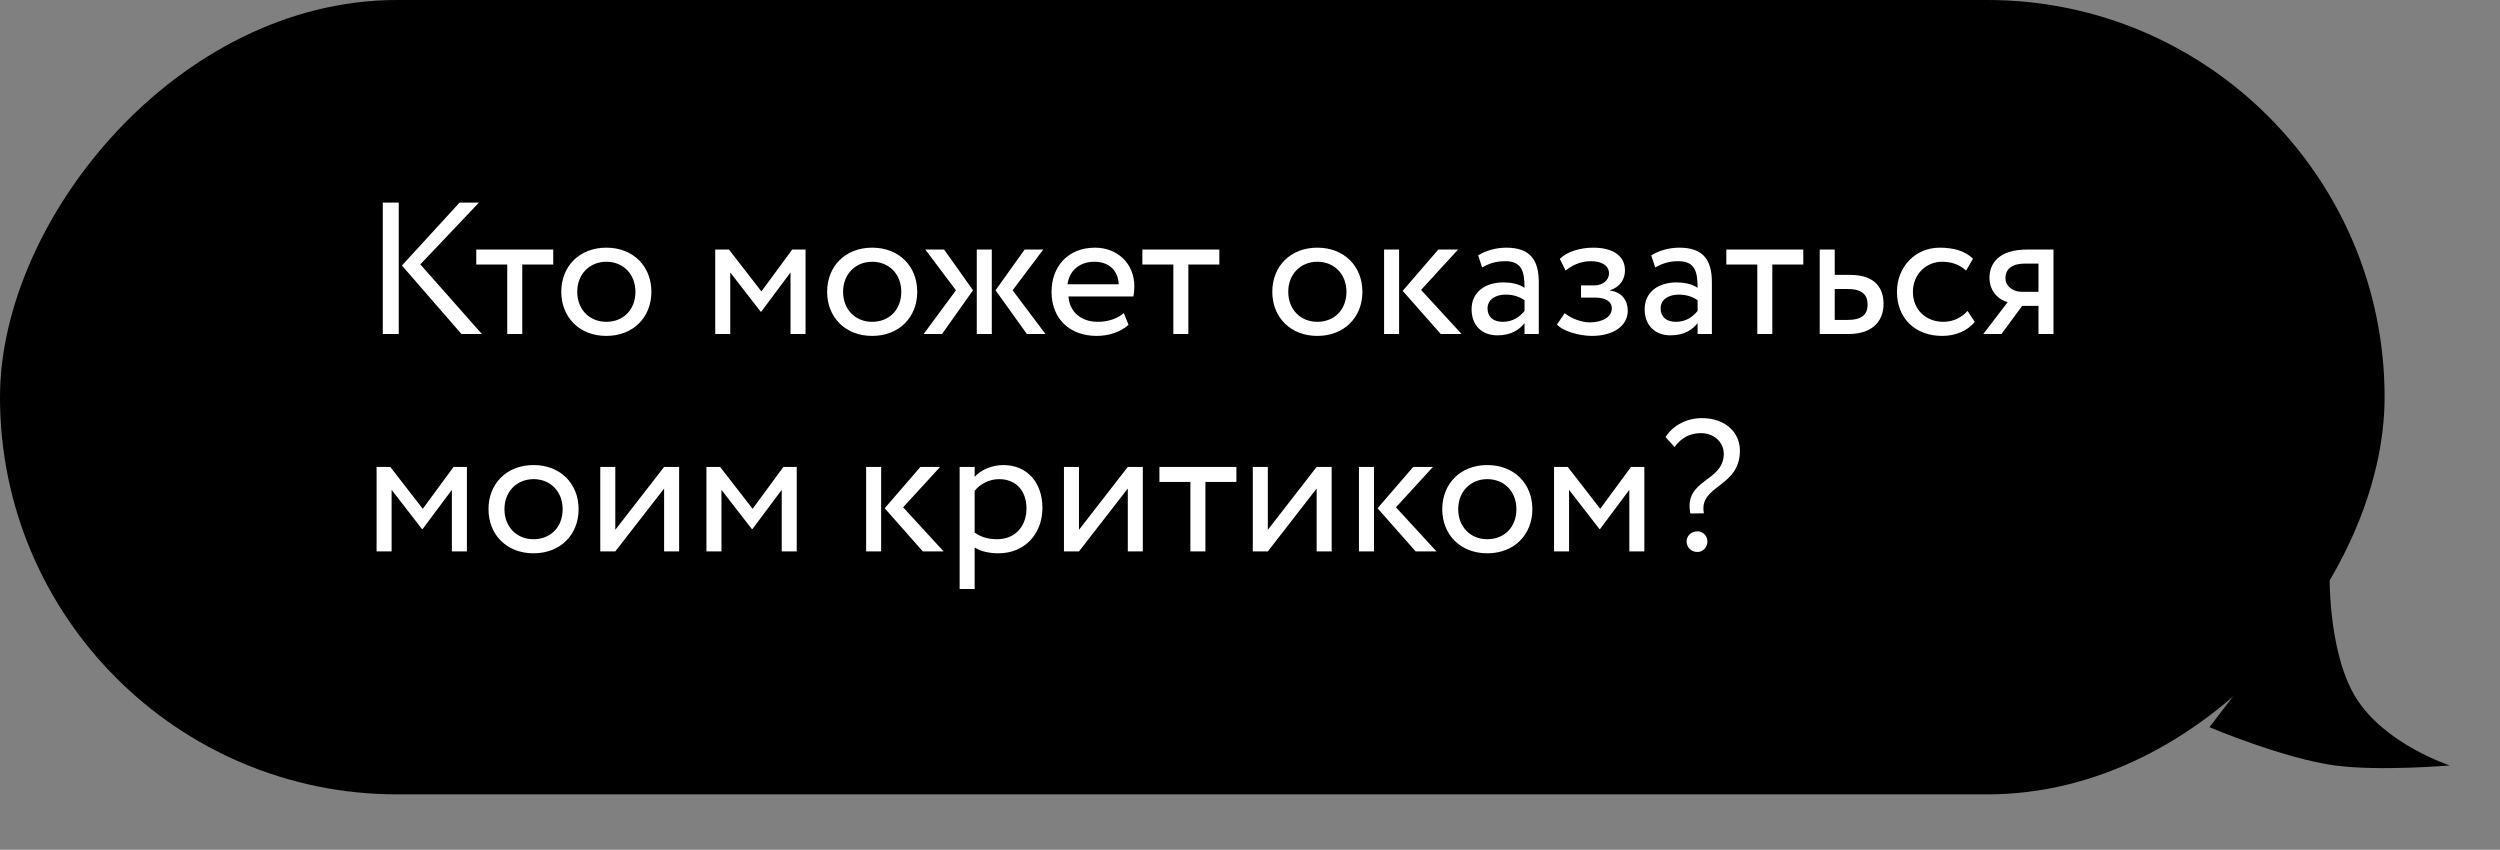 <?xml version="1.0" encoding="UTF-8"?> <svg xmlns="http://www.w3.org/2000/svg" width="253" height="86" viewBox="0 0 253 86" fill="none"><rect x="0" y="0" width="253" height="86" fill="#808080" stroke="none"/> <rect width="241.321" height="80.389" rx="40.194" transform="matrix(-1 0 0 1 241.321 0)" fill="black"></rect> <path d="M247.92 77.463C247.92 77.463 241.311 75.313 238.403 70.583C235.495 65.852 235.759 57.682 235.759 57.682L223.598 73.593C223.598 73.593 231.068 76.754 236.288 77.463C240.768 78.072 247.92 77.463 247.92 77.463Z" fill="black"></path> <path d="M48.466 20.504H46.509L40.676 26.869L46.699 33.804H48.77L42.538 26.755L48.466 20.504ZM38.738 33.804H40.353V20.504H38.738V33.804ZM48.198 26.774H51.333V33.804H52.853V26.774H55.988V25.254H48.198V26.774ZM56.801 29.529C56.801 32.094 58.625 33.994 61.361 33.994C64.097 33.994 65.921 32.094 65.921 29.529C65.921 26.964 64.097 25.064 61.361 25.064C58.625 25.064 56.801 26.964 56.801 29.529ZM58.416 29.529C58.416 27.724 59.689 26.489 61.361 26.489C63.071 26.489 64.306 27.743 64.306 29.529C64.306 31.353 63.071 32.569 61.361 32.569C59.651 32.569 58.416 31.315 58.416 29.529ZM72.382 33.804H73.902V27.572L76.98 31.543H77.037L80.001 27.572V33.804H81.521V25.254H80.172L77.056 29.491L73.769 25.254H72.382V33.804ZM83.705 29.529C83.705 32.094 85.529 33.994 88.265 33.994C91.001 33.994 92.825 32.094 92.825 29.529C92.825 26.964 91.001 25.064 88.265 25.064C85.529 25.064 83.705 26.964 83.705 29.529ZM85.32 29.529C85.32 27.724 86.593 26.489 88.265 26.489C89.975 26.489 91.21 27.743 91.21 29.529C91.21 31.353 89.975 32.569 88.265 32.569C86.555 32.569 85.32 31.315 85.32 29.529ZM105.575 25.254H103.694L100.749 29.377L103.922 33.804H105.803L102.478 29.377L105.575 25.254ZM98.849 33.804H100.369V25.254H98.849V33.804ZM96.74 29.377L93.472 33.804H95.334L98.469 29.377L95.543 25.254H93.643L96.74 29.377ZM113.731 31.676C113.18 32.189 112.211 32.569 111.109 32.569C109.437 32.569 108.259 31.619 108.126 30.004H114.7C114.757 29.738 114.795 29.396 114.795 28.978C114.795 26.622 113.028 25.064 110.824 25.064C108.012 25.064 106.416 27.04 106.416 29.529C106.416 32.227 108.221 33.994 110.995 33.994C112.135 33.994 113.37 33.633 114.206 32.873L113.731 31.676ZM110.748 26.489C112.23 26.489 113.142 27.363 113.218 28.769H108.031C108.202 27.458 109.19 26.489 110.748 26.489ZM115.607 26.774H118.742V33.804H120.262V26.774H123.397V25.254H115.607V26.774ZM128.756 29.529C128.756 32.094 130.58 33.994 133.316 33.994C136.052 33.994 137.876 32.094 137.876 29.529C137.876 26.964 136.052 25.064 133.316 25.064C130.58 25.064 128.756 26.964 128.756 29.529ZM130.371 29.529C130.371 27.724 131.644 26.489 133.316 26.489C135.026 26.489 136.261 27.743 136.261 29.529C136.261 31.353 135.026 32.569 133.316 32.569C131.606 32.569 130.371 31.315 130.371 29.529ZM147.555 25.254H145.56L141.95 29.434L145.807 33.804H147.916L143.812 29.339L147.555 25.254ZM140.069 33.804H141.589V25.254H140.069V33.804ZM149.988 27.059C150.672 26.698 151.299 26.432 152.344 26.432C154.035 26.432 154.282 27.534 154.282 29.13C153.712 28.712 152.819 28.579 152.154 28.579C150.311 28.579 148.924 29.548 148.924 31.296C148.924 32.949 149.988 33.937 151.546 33.937C152.952 33.937 153.769 33.348 154.282 32.702V33.804H155.726V28.56C155.726 26.337 154.871 25.064 152.439 25.064C151.375 25.064 150.349 25.368 149.589 25.843L149.988 27.059ZM152.078 32.569C151.09 32.569 150.539 32.037 150.539 31.22C150.539 30.232 151.451 29.814 152.363 29.814C153.104 29.814 153.75 30.004 154.282 30.384V31.467C153.845 31.98 153.199 32.569 152.078 32.569ZM161.102 33.994C163.211 33.994 164.731 33.025 164.731 31.429C164.731 30.441 164.142 29.548 162.945 29.415V29.377C164.028 28.997 164.446 28.199 164.446 27.363C164.446 25.957 163.325 25.064 161.235 25.064C159.886 25.064 158.556 25.482 157.853 26.204L158.442 27.382C159.012 26.926 159.829 26.432 161.007 26.432C162.109 26.432 162.831 26.888 162.831 27.667C162.831 28.351 162.204 28.883 161.349 28.883H160V30.118H161.444C162.489 30.118 163.116 30.517 163.116 31.22C163.116 32.075 162.166 32.626 160.874 32.626C160.133 32.626 159.069 32.284 158.347 31.695L157.568 32.835C158.138 33.519 159.848 33.994 161.102 33.994ZM167.504 27.059C168.188 26.698 168.815 26.432 169.86 26.432C171.551 26.432 171.798 27.534 171.798 29.13C171.228 28.712 170.335 28.579 169.67 28.579C167.827 28.579 166.44 29.548 166.44 31.296C166.44 32.949 167.504 33.937 169.062 33.937C170.468 33.937 171.285 33.348 171.798 32.702V33.804H173.242V28.56C173.242 26.337 172.387 25.064 169.955 25.064C168.891 25.064 167.865 25.368 167.105 25.843L167.504 27.059ZM169.594 32.569C168.606 32.569 168.055 32.037 168.055 31.22C168.055 30.232 168.967 29.814 169.879 29.814C170.62 29.814 171.266 30.004 171.798 30.384V31.467C171.361 31.98 170.715 32.569 169.594 32.569ZM174.704 26.774H177.839V33.804H179.359V26.774H182.494V25.254H174.704V26.774ZM184.155 33.804H187.043C189.741 33.804 190.615 32.265 190.615 30.764C190.615 29.244 189.855 27.819 187.233 27.819H185.675V25.254H184.155V33.804ZM186.948 29.244C188.411 29.244 189 29.795 189 30.821C189 31.828 188.43 32.379 186.929 32.379H185.675V29.244H186.948ZM199.116 31.467C198.546 32.113 197.691 32.569 196.665 32.569C194.974 32.569 193.587 31.41 193.587 29.529C193.587 27.724 194.974 26.489 196.513 26.489C197.406 26.489 198.242 26.717 198.964 27.382L199.667 26.185C198.869 25.387 197.672 25.064 196.304 25.064C193.796 25.064 191.972 27.04 191.972 29.529C191.972 32.227 193.834 33.994 196.551 33.994C197.862 33.994 199.116 33.5 199.838 32.569L199.116 31.467ZM205.154 25.254C202.304 25.254 201.335 26.641 201.335 28.104C201.335 29.51 202.304 30.365 203.178 30.574L200.708 33.804H202.551L204.641 30.954H206.294V33.804H207.814V25.254H205.154ZM202.95 28.142C202.95 27.344 203.482 26.679 204.907 26.679H206.294V29.529H204.546C203.786 29.529 202.95 29.016 202.95 28.142ZM38.111 55.804H39.631V49.572L42.709 53.543H42.766L45.73 49.572V55.804H47.25V47.254H45.901L42.785 51.491L39.498 47.254H38.111V55.804ZM49.435 51.529C49.435 54.094 51.259 55.994 53.995 55.994C56.731 55.994 58.555 54.094 58.555 51.529C58.555 48.964 56.731 47.064 53.995 47.064C51.259 47.064 49.435 48.964 49.435 51.529ZM51.05 51.529C51.05 49.724 52.323 48.489 53.995 48.489C55.705 48.489 56.94 49.743 56.94 51.529C56.94 53.353 55.705 54.569 53.995 54.569C52.285 54.569 51.05 53.315 51.05 51.529ZM62.268 55.804L67.208 49.439V55.804H68.728V47.254H67.208L62.268 53.619V47.254H60.748V55.804H62.268ZM71.491 55.804H73.011V49.572L76.089 53.543H76.146L79.11 49.572V55.804H80.63V47.254H79.281L76.165 51.491L72.878 47.254H71.491V55.804ZM95.138 47.254H93.143L89.533 51.434L93.39 55.804H95.499L91.395 51.339L95.138 47.254ZM87.652 55.804H89.172V47.254H87.652V55.804ZM97.115 59.604H98.635V55.405C99.243 55.804 100.136 55.994 101.048 55.994C103.727 55.994 105.494 53.999 105.494 51.396C105.494 48.869 103.974 47.064 101.542 47.064C100.364 47.064 99.224 47.577 98.635 48.261V47.254H97.115V59.604ZM101.105 48.489C102.872 48.489 103.879 49.724 103.879 51.453C103.879 53.258 102.739 54.569 100.915 54.569C100.098 54.569 99.395 54.417 98.635 53.904V49.667C99.167 49.002 100.098 48.489 101.105 48.489ZM109.193 55.804L114.133 49.439V55.804H115.653V47.254H114.133L109.193 53.619V47.254H107.673V55.804H109.193ZM117.333 48.774H120.468V55.804H121.988V48.774H125.123V47.254H117.333V48.774ZM128.304 55.804L133.244 49.439V55.804H134.764V47.254H133.244L128.304 53.619V47.254H126.784V55.804H128.304ZM145.013 47.254H143.018L139.408 51.434L143.265 55.804H145.374L141.27 51.339L145.013 47.254ZM137.527 55.804H139.047V47.254H137.527V55.804ZM145.956 51.529C145.956 54.094 147.78 55.994 150.516 55.994C153.252 55.994 155.076 54.094 155.076 51.529C155.076 48.964 153.252 47.064 150.516 47.064C147.78 47.064 145.956 48.964 145.956 51.529ZM147.571 51.529C147.571 49.724 148.844 48.489 150.516 48.489C152.226 48.489 153.461 49.743 153.461 51.529C153.461 53.353 152.226 54.569 150.516 54.569C148.806 54.569 147.571 53.315 147.571 51.529ZM157.269 55.804H158.789V49.572L161.867 53.543H161.924L164.888 49.572V55.804H166.408V47.254H165.059L161.943 51.491L158.656 47.254H157.269V55.804ZM174.445 45.924C174.445 48.812 170.379 48.432 171.063 51.966L172.431 51.947C171.899 49.059 176.079 49.363 176.079 45.601C176.079 43.815 174.673 42.314 172.222 42.314C170.607 42.314 169.239 43.131 168.555 44.233L169.467 45.24C170.132 44.328 170.987 43.834 172.127 43.834C173.476 43.834 174.445 44.765 174.445 45.924ZM170.683 54.778C170.683 55.348 171.101 55.861 171.785 55.861C172.374 55.861 172.792 55.348 172.792 54.778C172.792 54.284 172.374 53.771 171.785 53.771C171.101 53.771 170.683 54.284 170.683 54.778Z" fill="white"></path> </svg> 
